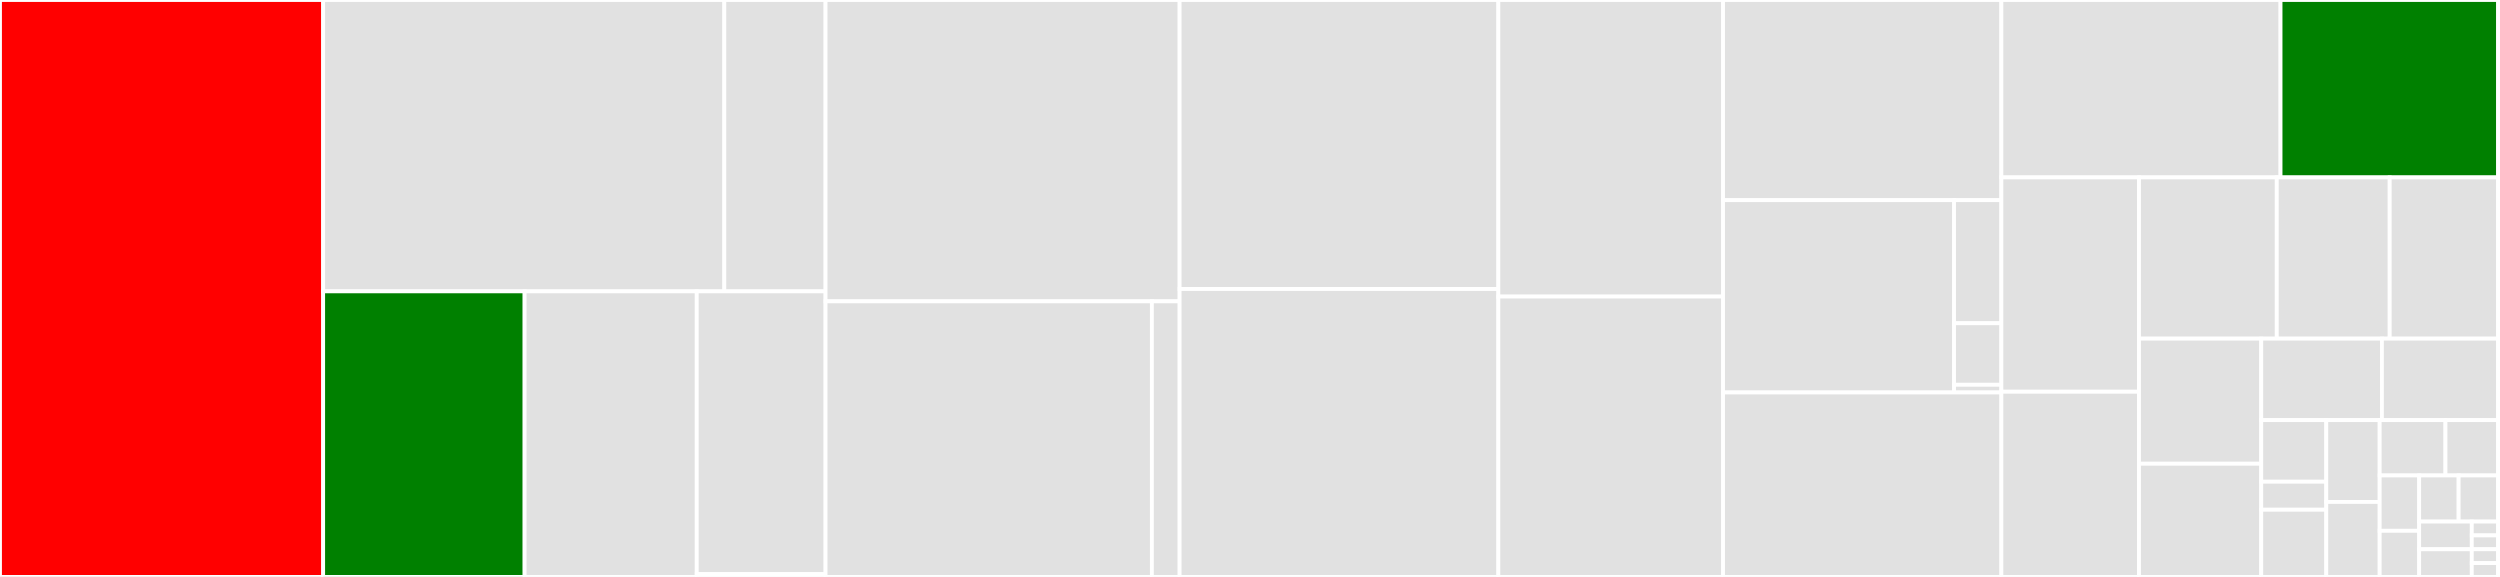 <svg baseProfile="full" width="650" height="150" viewBox="0 0 650 150" version="1.1"
xmlns="http://www.w3.org/2000/svg" xmlns:ev="http://www.w3.org/2001/xml-events"
xmlns:xlink="http://www.w3.org/1999/xlink">

<rect x="0" y="0" width="650" height="150" fill="#333333" stroke="none"/>

<style>rect.s{mask:url(#mask);}</style>
<defs>
  <pattern id="white" width="4" height="4" patternUnits="userSpaceOnUse" patternTransform="rotate(45)">
    <rect width="2" height="2" transform="translate(0,0)" fill="white"></rect>
  </pattern>
  <mask id="mask">
    <rect x="0" y="0" width="100%" height="100%" fill="url(#white)"></rect>
  </mask>
</defs>

<rect x="0" y="0" width="84.019" height="150.0" fill="red" stroke="white" stroke-width="1" class=" tooltipped" data-content="src/sentry_value.c"><title>src/sentry_value.c</title></rect>
<rect x="84.019" y="0" width="104.304" height="75.754" fill="#e1e1e1" stroke="white" stroke-width="1" class=" tooltipped" data-content="src/modulefinder/sentry_modulefinder_linux.c"><title>src/modulefinder/sentry_modulefinder_linux.c</title></rect>
<rect x="188.323" y="0" width="26.32" height="75.754" fill="#e1e1e1" stroke="white" stroke-width="1" class=" tooltipped" data-content="src/modulefinder/sentry_modulefinder_apple.c"><title>src/modulefinder/sentry_modulefinder_apple.c</title></rect>
<rect x="84.019" y="75.754" width="52.382" height="74.246" fill="green" stroke="white" stroke-width="1" class=" tooltipped" data-content="src/backends/sentry_backend_crashpad.cpp"><title>src/backends/sentry_backend_crashpad.cpp</title></rect>
<rect x="136.401" y="75.754" width="44.757" height="74.246" fill="#e1e1e1" stroke="white" stroke-width="1" class=" tooltipped" data-content="src/backends/sentry_backend_inproc.c"><title>src/backends/sentry_backend_inproc.c</title></rect>
<rect x="181.158" y="75.754" width="33.485" height="73.511" fill="#e1e1e1" stroke="white" stroke-width="1" class=" tooltipped" data-content="src/backends/sentry_backend_breakpad.cpp"><title>src/backends/sentry_backend_breakpad.cpp</title></rect>
<rect x="181.158" y="149.265" width="33.485" height="0.735" fill="#e1e1e1" stroke="white" stroke-width="1" class=" tooltipped" data-content="src/backends/sentry_backend_none.c"><title>src/backends/sentry_backend_none.c</title></rect>
<rect x="214.643" y="0" width="92.06" height="78.342" fill="#e1e1e1" stroke="white" stroke-width="1" class=" tooltipped" data-content="src/sentry_json.c"><title>src/sentry_json.c</title></rect>
<rect x="214.643" y="78.342" width="84.846" height="71.658" fill="#e1e1e1" stroke="white" stroke-width="1" class=" tooltipped" data-content="src/path/sentry_path_unix.c"><title>src/path/sentry_path_unix.c</title></rect>
<rect x="299.489" y="78.342" width="7.214" height="71.658" fill="#e1e1e1" stroke="white" stroke-width="1" class=" tooltipped" data-content="src/path/sentry_path.c"><title>src/path/sentry_path.c</title></rect>
<rect x="306.703" y="0" width="82.87" height="75.149" fill="#e1e1e1" stroke="white" stroke-width="1" class=" tooltipped" data-content="src/sentry_utils.c"><title>src/sentry_utils.c</title></rect>
<rect x="306.703" y="75.149" width="82.87" height="74.851" fill="#e1e1e1" stroke="white" stroke-width="1" class=" tooltipped" data-content="src/sentry_core.c"><title>src/sentry_core.c</title></rect>
<rect x="389.573" y="0" width="58.42" height="77.107" fill="#e1e1e1" stroke="white" stroke-width="1" class=" tooltipped" data-content="src/sentry_envelope.c"><title>src/sentry_envelope.c</title></rect>
<rect x="389.573" y="77.107" width="58.42" height="72.893" fill="#e1e1e1" stroke="white" stroke-width="1" class=" tooltipped" data-content="src/sentry_scope.c"><title>src/sentry_scope.c</title></rect>
<rect x="447.993" y="0" width="72.368" height="52.041" fill="#e1e1e1" stroke="white" stroke-width="1" class=" tooltipped" data-content="src/sentry_session.c"><title>src/sentry_session.c</title></rect>
<rect x="447.993" y="52.041" width="60.061" height="50.0" fill="#e1e1e1" stroke="white" stroke-width="1" class=" tooltipped" data-content="src/transports/sentry_transport_curl.c"><title>src/transports/sentry_transport_curl.c</title></rect>
<rect x="508.054" y="52.041" width="12.307" height="32" fill="#e1e1e1" stroke="white" stroke-width="1" class=" tooltipped" data-content="src/transports/sentry_function_transport.c"><title>src/transports/sentry_function_transport.c</title></rect>
<rect x="508.054" y="84.041" width="12.307" height="16" fill="#e1e1e1" stroke="white" stroke-width="1" class=" tooltipped" data-content="src/transports/sentry_disk_transport.c"><title>src/transports/sentry_disk_transport.c</title></rect>
<rect x="508.054" y="100.041" width="12.307" height="2" fill="#e1e1e1" stroke="white" stroke-width="1" class=" tooltipped" data-content="src/transports/sentry_transport_none.c"><title>src/transports/sentry_transport_none.c</title></rect>
<rect x="447.993" y="102.041" width="72.368" height="47.959" fill="#e1e1e1" stroke="white" stroke-width="1" class=" tooltipped" data-content="src/sentry_database.c"><title>src/sentry_database.c</title></rect>
<rect x="520.361" y="0" width="72.578" height="46.125" fill="#e1e1e1" stroke="white" stroke-width="1" class=" tooltipped" data-content="src/sentry_sync.c"><title>src/sentry_sync.c</title></rect>
<rect x="592.939" y="0" width="56.568" height="46.125" fill="green" stroke="white" stroke-width="1" class=" tooltipped" data-content="src/sentry_options.c"><title>src/sentry_options.c</title></rect>
<rect x="520.361" y="46.125" width="35.782" height="55.721" fill="#e1e1e1" stroke="white" stroke-width="1" class=" tooltipped" data-content="src/sentry_transport.c"><title>src/sentry_transport.c</title></rect>
<rect x="520.361" y="101.846" width="35.782" height="48.154" fill="#e1e1e1" stroke="white" stroke-width="1" class=" tooltipped" data-content="src/sentry_string.c"><title>src/sentry_string.c</title></rect>
<rect x="556.143" y="46.125" width="35.819" height="41.919" fill="#e1e1e1" stroke="white" stroke-width="1" class=" tooltipped" data-content="src/sentry_unix_pageallocator.c"><title>src/sentry_unix_pageallocator.c</title></rect>
<rect x="591.962" y="46.125" width="29.36" height="41.919" fill="#e1e1e1" stroke="white" stroke-width="1" class=" tooltipped" data-content="src/sentry_uuid.c"><title>src/sentry_uuid.c</title></rect>
<rect x="621.322" y="46.125" width="28.186" height="41.919" fill="#e1e1e1" stroke="white" stroke-width="1" class=" tooltipped" data-content="src/sentry_ratelimiter.c"><title>src/sentry_ratelimiter.c</title></rect>
<rect x="556.143" y="88.044" width="31.784" height="32.527" fill="#e1e1e1" stroke="white" stroke-width="1" class=" tooltipped" data-content="src/sentry_slice.c"><title>src/sentry_slice.c</title></rect>
<rect x="556.143" y="120.571" width="31.784" height="29.429" fill="#e1e1e1" stroke="white" stroke-width="1" class=" tooltipped" data-content="src/sentry_sync.h"><title>src/sentry_sync.h</title></rect>
<rect x="587.927" y="88.044" width="31.371" height="21.185" fill="#e1e1e1" stroke="white" stroke-width="1" class=" tooltipped" data-content="src/sentry_logger.c"><title>src/sentry_logger.c</title></rect>
<rect x="619.298" y="88.044" width="30.21" height="21.185" fill="#e1e1e1" stroke="white" stroke-width="1" class=" tooltipped" data-content="src/sentry_random.c"><title>src/sentry_random.c</title></rect>
<rect x="587.927" y="109.229" width="16.905" height="16.017" fill="#e1e1e1" stroke="white" stroke-width="1" class=" tooltipped" data-content="src/unwinder/sentry_unwinder.c"><title>src/unwinder/sentry_unwinder.c</title></rect>
<rect x="587.927" y="125.246" width="16.905" height="7.281" fill="#e1e1e1" stroke="white" stroke-width="1" class=" tooltipped" data-content="src/unwinder/sentry_unwinder_libbacktrace.c"><title>src/unwinder/sentry_unwinder_libbacktrace.c</title></rect>
<rect x="587.927" y="132.527" width="16.905" height="17.473" fill="#e1e1e1" stroke="white" stroke-width="1" class=" tooltipped" data-content="src/sentry_string.h"><title>src/sentry_string.h</title></rect>
<rect x="604.831" y="109.229" width="13.886" height="21.272" fill="#e1e1e1" stroke="white" stroke-width="1" class=" tooltipped" data-content="src/symbolizer/sentry_symbolizer_unix.c"><title>src/symbolizer/sentry_symbolizer_unix.c</title></rect>
<rect x="604.831" y="130.501" width="13.886" height="19.499" fill="#e1e1e1" stroke="white" stroke-width="1" class=" tooltipped" data-content="src/sentry_alloc.c"><title>src/sentry_alloc.c</title></rect>
<rect x="618.717" y="109.229" width="17.106" height="14.39" fill="#e1e1e1" stroke="white" stroke-width="1" class=" tooltipped" data-content="src/sentry_slice.h"><title>src/sentry_slice.h</title></rect>
<rect x="635.823" y="109.229" width="13.685" height="14.39" fill="#e1e1e1" stroke="white" stroke-width="1" class=" tooltipped" data-content="src/sentry_utils.h"><title>src/sentry_utils.h</title></rect>
<rect x="618.717" y="123.619" width="10.264" height="14.39" fill="#e1e1e1" stroke="white" stroke-width="1" class=" tooltipped" data-content="src/sentry_scope.h"><title>src/sentry_scope.h</title></rect>
<rect x="618.717" y="138.008" width="10.264" height="11.992" fill="#e1e1e1" stroke="white" stroke-width="1" class=" tooltipped" data-content="src/sentry_path.h"><title>src/sentry_path.h</title></rect>
<rect x="628.981" y="123.619" width="10.264" height="11.992" fill="#e1e1e1" stroke="white" stroke-width="1" class=" tooltipped" data-content="src/sentry_logger.h"><title>src/sentry_logger.h</title></rect>
<rect x="639.244" y="123.619" width="10.264" height="11.992" fill="#e1e1e1" stroke="white" stroke-width="1" class=" tooltipped" data-content="src/sentry_backend.c"><title>src/sentry_backend.c</title></rect>
<rect x="628.981" y="135.61" width="13.685" height="7.195" fill="#e1e1e1" stroke="white" stroke-width="1" class=" tooltipped" data-content="src/sentry_ratelimiter.h"><title>src/sentry_ratelimiter.h</title></rect>
<rect x="628.981" y="142.805" width="13.685" height="7.195" fill="#e1e1e1" stroke="white" stroke-width="1" class=" tooltipped" data-content="src/sentry_unix_spinlock.h"><title>src/sentry_unix_spinlock.h</title></rect>
<rect x="642.665" y="135.61" width="6.842" height="3.597" fill="#e1e1e1" stroke="white" stroke-width="1" class=" tooltipped" data-content="src/sentry_core.h"><title>src/sentry_core.h</title></rect>
<rect x="642.665" y="139.208" width="6.842" height="3.597" fill="#e1e1e1" stroke="white" stroke-width="1" class=" tooltipped" data-content="src/sentry_alloc.h"><title>src/sentry_alloc.h</title></rect>
<rect x="642.665" y="142.805" width="6.842" height="3.597" fill="#e1e1e1" stroke="white" stroke-width="1" class=" tooltipped" data-content="src/sentry_options.h"><title>src/sentry_options.h</title></rect>
<rect x="642.665" y="146.403" width="6.842" height="3.597" fill="#e1e1e1" stroke="white" stroke-width="1" class=" tooltipped" data-content="src/sentry_envelope.h"><title>src/sentry_envelope.h</title></rect>
<rect x="649.508" y="0" width="0.492" height="150" fill="#e1e1e1" stroke="white" stroke-width="1" class=" tooltipped" data-content="include/sentry.h"><title>include/sentry.h</title></rect>
</svg>